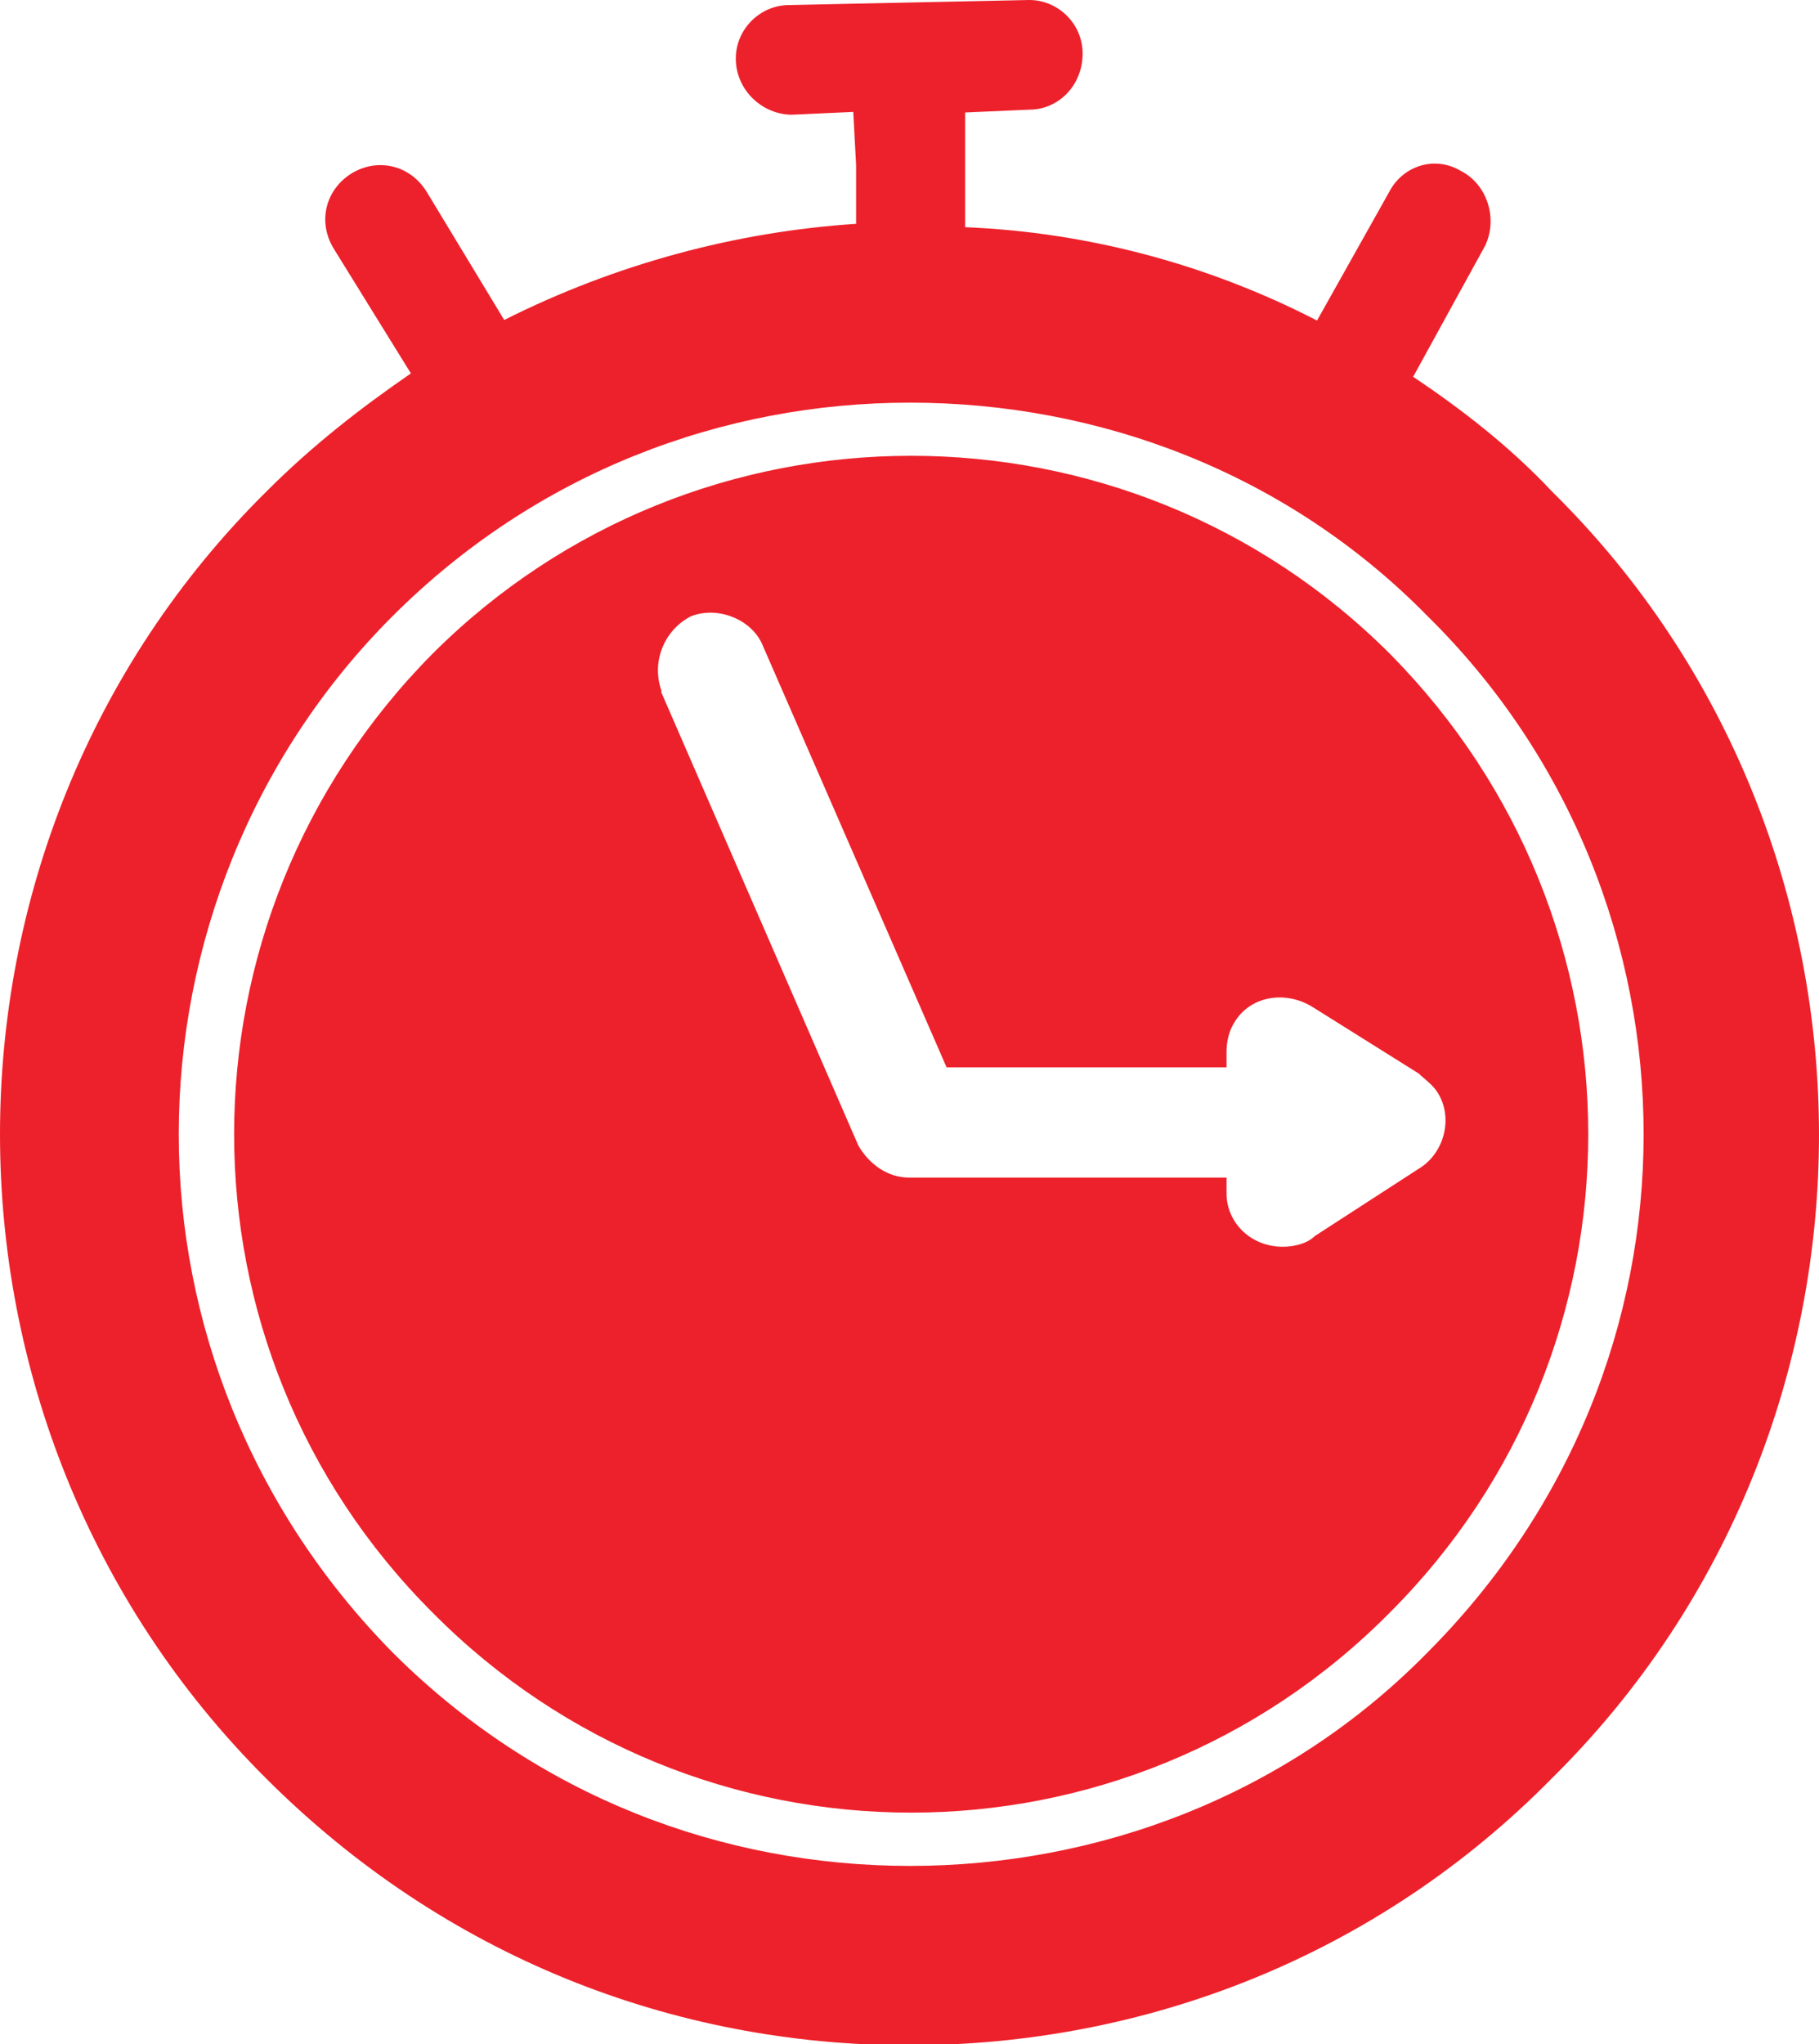 <?xml version="1.0" encoding="UTF-8"?><svg id="Layer_2" xmlns="http://www.w3.org/2000/svg" viewBox="0 0 32.36 36.35"><g id="Layer_1-2"><path d="M4.75,8.73c.81-.81,1.66-1.47,2.56-2.09l-1.38-2.23c-.28-.47-.14-1.04.33-1.33.47-.28,1.04-.14,1.33.33l1.38,2.28c1.99-1,4.13-1.57,6.26-1.71v-1.04l-.05-.95-1.09.05c-.52,0-1-.43-1-1,0-.52.43-.95.95-.95l4.27-.09c.52,0,.95.43.95.95,0,.57-.43,1-.95,1l-1.14.05v2.04c2.18.09,4.32.66,6.26,1.66l1.28-2.28c.24-.47.81-.66,1.28-.38.47.24.66.85.43,1.33l-1.28,2.33c.85.57,1.71,1.23,2.47,2.04,3.18,3.13,4.75,7.31,4.75,11.44s-1.57,8.3-4.75,11.44c-3.13,3.18-7.26,4.75-11.44,4.75s-8.26-1.57-11.44-4.75C1.57,28.47,0,24.3,0,20.17s1.57-8.3,4.75-11.44h0ZM7.69,11.63c4.7-4.7,12.34-4.7,17.04,0,4.7,4.75,4.7,12.34,0,17.04-4.7,4.75-12.34,4.75-17.04,0-4.7-4.7-4.7-12.29,0-17.04h0ZM11.77,12.29c-.19-.52.05-1.09.52-1.33.47-.19,1.09.05,1.28.52l3.27,7.5h4.98v-.28h0c0-.19.05-.38.14-.52.28-.47.9-.57,1.38-.28l1.9,1.19c.09.09.24.19.33.33.28.43.14,1.04-.28,1.33l-1.9,1.23c-.14.14-.38.19-.57.19-.57,0-1-.43-1-.95v-.28h-5.65c-.38,0-.71-.24-.9-.57l-3.51-8.07ZM6.98,10.96c2.56-2.56,5.88-3.8,9.21-3.8s6.69,1.23,9.21,3.8c2.56,2.52,3.84,5.88,3.84,9.21s-1.28,6.64-3.84,9.21c-2.51,2.56-5.88,3.8-9.21,3.8s-6.64-1.23-9.21-3.8c-2.52-2.56-3.8-5.88-3.8-9.21s1.28-6.69,3.8-9.21h0Z" fill="#ed212b" fill-rule="evenodd"/></g></svg>
